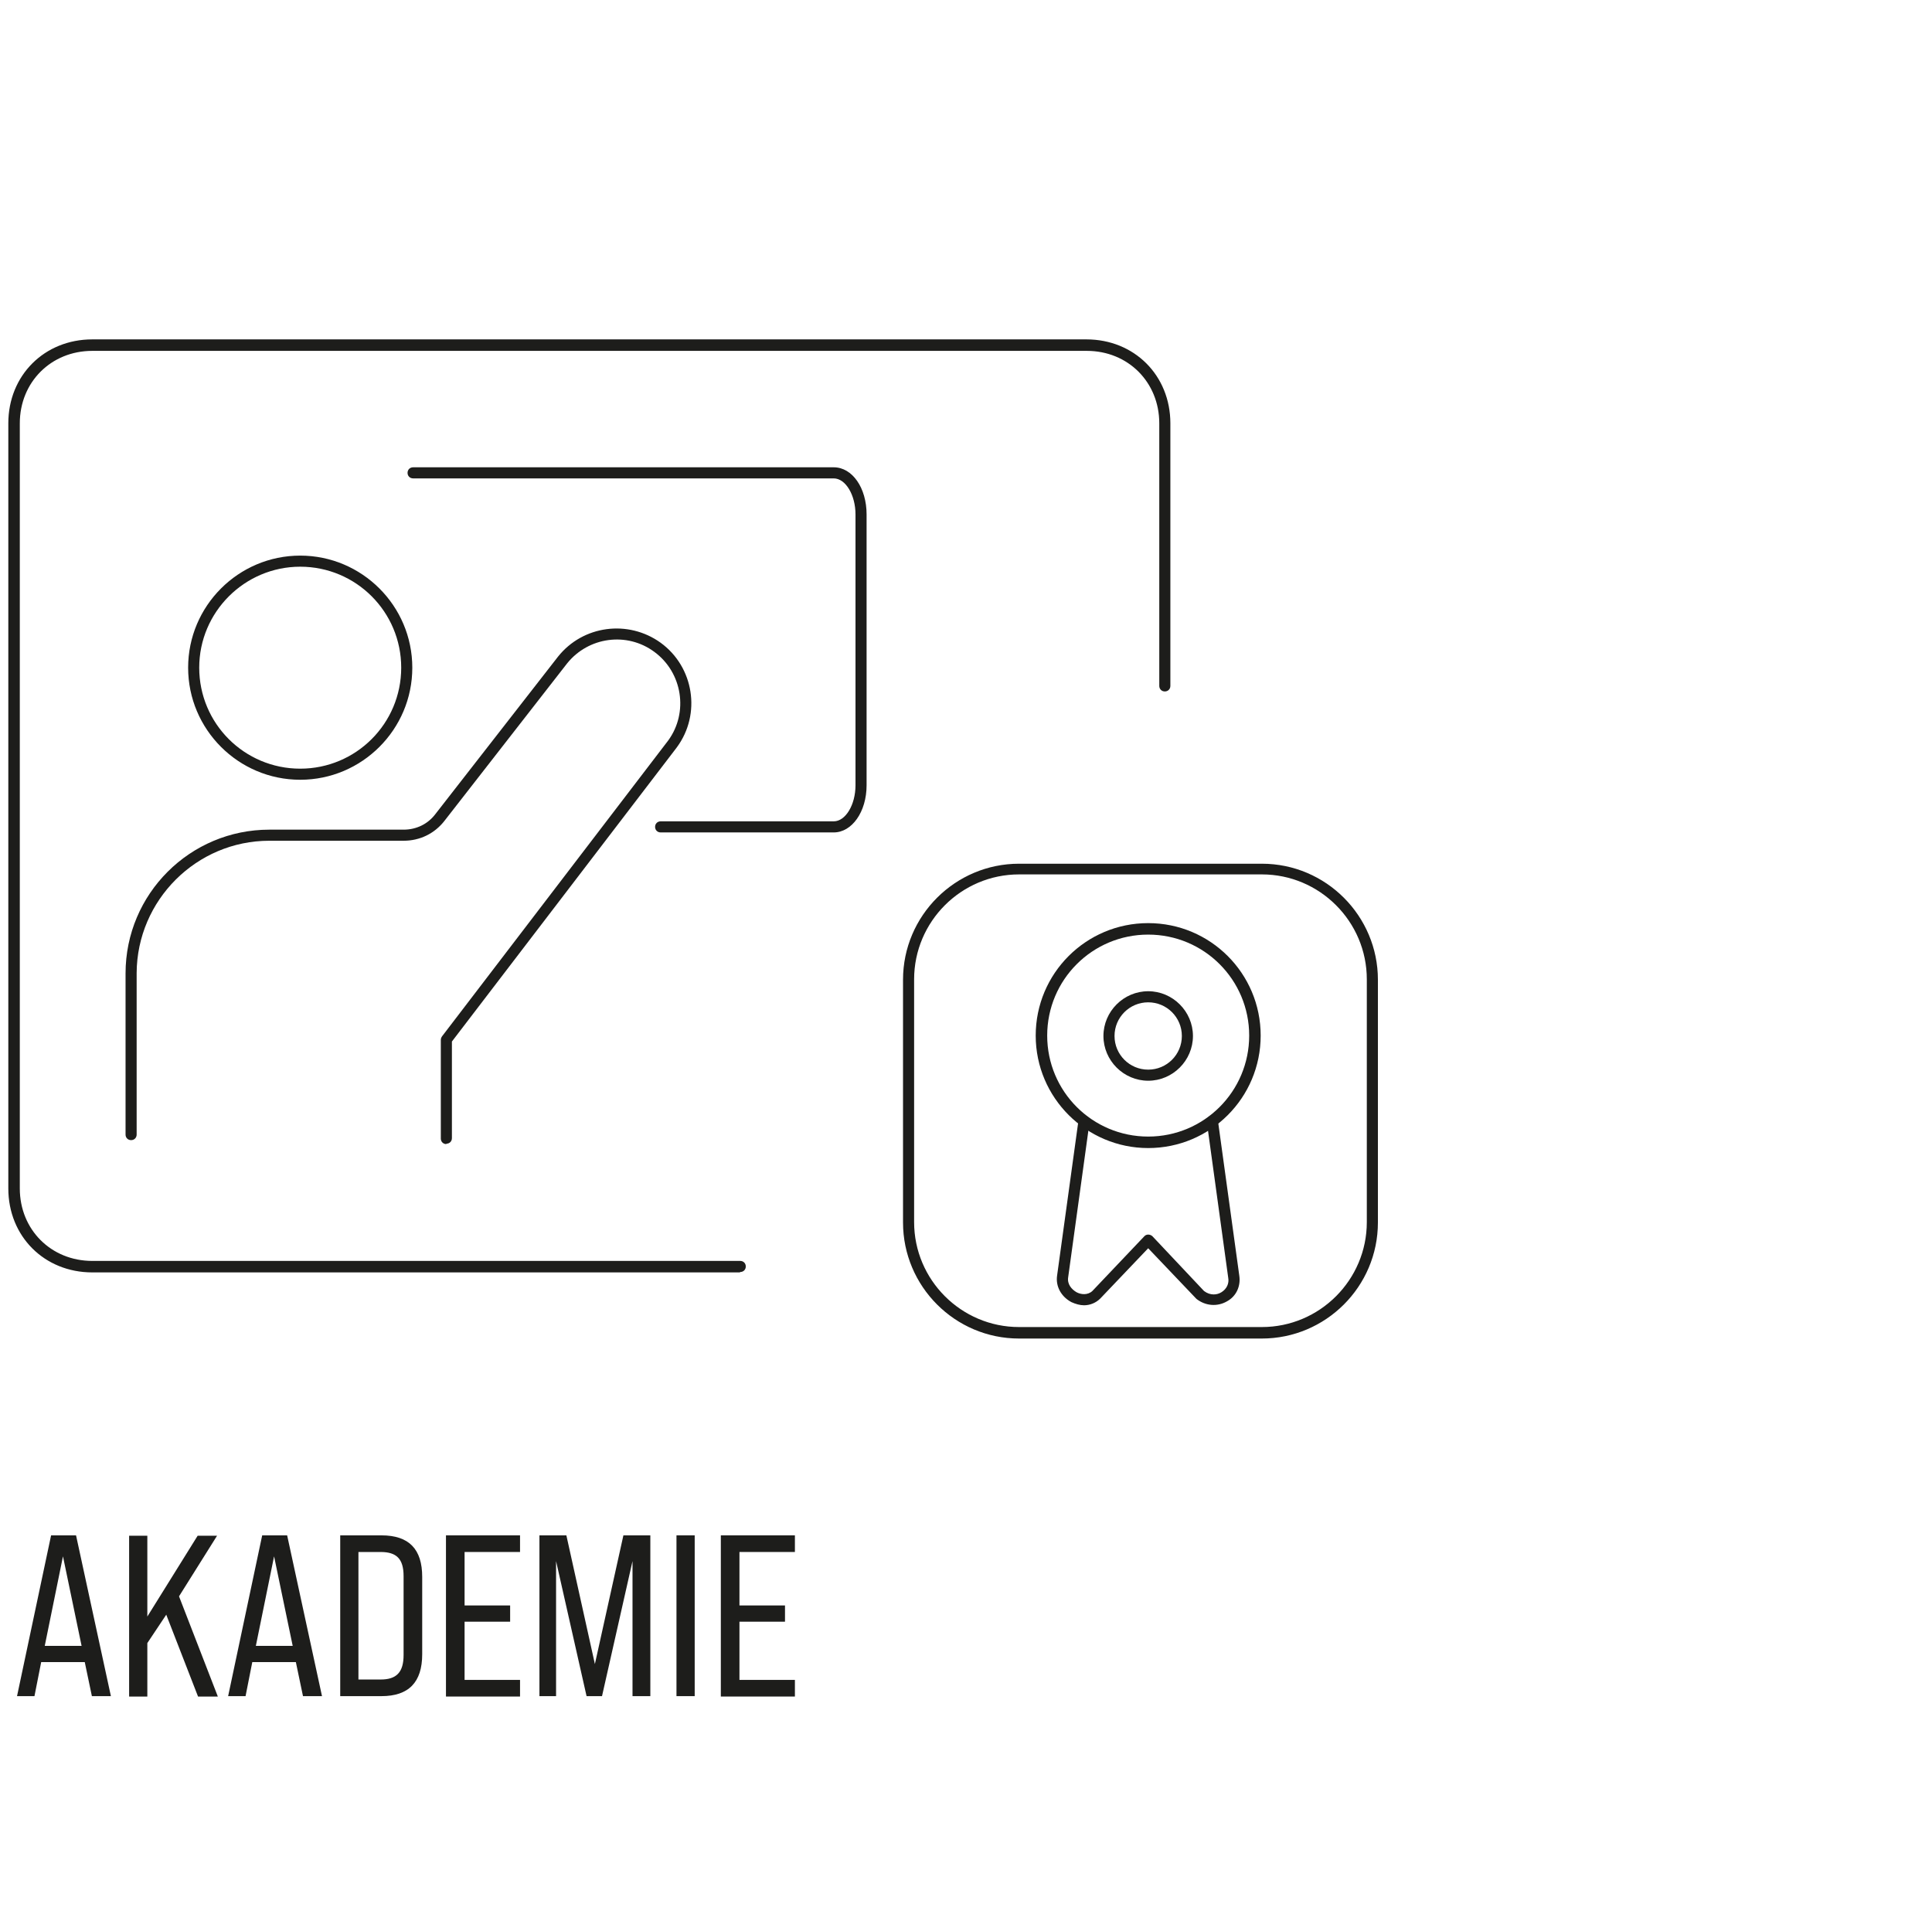 <svg xmlns="http://www.w3.org/2000/svg" id="Ebene_1" viewBox="0 0 487.8 487.7"><defs><style>      .st0 {        fill: #1d1d1b;      }    </style></defs><g><path class="st0" d="M186.8,321.3H23.3c-12.1,0-21.2-9.1-21.2-21.2V106.9c0-12.1,9.1-21.2,21.2-21.2h251c12.1,0,21.2,9.1,21.2,21.2v66.3c0,.8-.6,1.4-1.4,1.4s-1.4-.6-1.4-1.4v-66.3c0-10.4-7.9-18.3-18.3-18.3H23.3c-10.4,0-18.3,7.9-18.3,18.3v193.2c0,10.4,7.9,18.3,18.3,18.3h163.6c.8,0,1.4.6,1.4,1.4s-.6,1.4-1.4,1.4Z"></path><path class="st0" d="M210.5,210.2h-43.7c-.8,0-1.4-.6-1.4-1.4s.6-1.4,1.4-1.4h43.7c3,0,5.5-4.2,5.5-9.1v-68.4c0-4.9-2.5-9.1-5.5-9.1h-106.2c-.8,0-1.4-.6-1.4-1.4s.6-1.4,1.4-1.4h106.2c4.7,0,8.3,5.2,8.3,11.9v68.4c0,6.7-3.7,11.9-8.3,11.9Z"></path><path class="st0" d="M75.8,196.9c-15.6,0-28.3-12.7-28.3-28.3s12.7-28.3,28.3-28.3,28.3,12.7,28.3,28.3-12.7,28.3-28.3,28.3ZM75.8,143.1c-14,0-25.5,11.4-25.5,25.5s11.4,25.5,25.5,25.5,25.5-11.4,25.5-25.5-11.4-25.5-25.5-25.5Z"></path><path class="st0" d="M112.7,288.9c-.8,0-1.4-.6-1.4-1.4v-24.9c0-.3.1-.6.3-.9l57.1-74.7c5.2-7.1,3.6-17.2-3.5-22.4-6.9-5.1-16.6-3.8-22,2.9l-31,39.8c-2.5,3.2-6.2,5-10.3,5h-33.9c-18.4,0-33.4,15-33.5,33.4v40.8c0,.8-.6,1.4-1.4,1.4s-1.4-.6-1.4-1.4v-40.7c0-20.1,16.3-36.3,36.3-36.3h33.9c3.2,0,6.1-1.4,8-3.9l31-39.8c6.3-7.9,17.7-9.4,25.9-3.5,8.4,6.1,10.3,18,4.1,26.4l-.3.4-56.5,73.9v24.4c0,.8-.6,1.4-1.4,1.4Z"></path><g><path class="st0" d="M273.7,329.6c-1,0-2.1-.3-3.2-.8-2.6-1.4-4-4-3.6-6.7l5.4-39.2c.1-.8.8-1.3,1.6-1.2.8.1,1.3.8,1.2,1.6l-5.4,39.2c-.3,1.8.9,3.1,2.1,3.8,1.1.6,2.8.8,4-.3l13.1-13.8c.5-.6,1.5-.6,2.1,0l13,13.8c1.6,1.2,3.3,1,4.4.3,1.3-.8,2-2.2,1.7-3.7l-5.4-39.3c-.1-.8.4-1.5,1.2-1.6.8-.1,1.5.4,1.6,1.2l5.4,39.2c.4,2.6-.7,5.2-3.1,6.5-2.4,1.4-5.4,1.2-7.7-.6,0,0,0,0-.1-.1l-12.1-12.7-12.1,12.7c-1.1,1.1-2.6,1.7-4.1,1.7Z"></path><path class="st0" d="M289.9,289.9c-15.6,0-28.4-12.7-28.4-28.4s12.7-28.4,28.4-28.4,28.4,12.7,28.4,28.4-12.7,28.4-28.4,28.4ZM289.9,236c-14.1,0-25.5,11.4-25.5,25.5s11.4,25.5,25.5,25.5,25.5-11.4,25.5-25.5-11.4-25.5-25.5-25.5Z"></path><path class="st0" d="M289.9,272.9c-6.2,0-11.3-5.1-11.3-11.3s5.1-11.3,11.3-11.3,11.3,5.1,11.3,11.3-5.1,11.3-11.3,11.3ZM289.9,253.1c-4.7,0-8.5,3.8-8.5,8.5s3.8,8.5,8.5,8.5,8.5-3.8,8.5-8.5-3.8-8.5-8.5-8.5Z"></path><path class="st0" d="M318.6,338h-61.3c-16.2,0-29.3-13.2-29.3-29.3v-61.3c0-16.2,13.2-29.3,29.3-29.3h61.3c16.2,0,29.3,13.2,29.3,29.3v61.3c0,16.2-13.2,29.3-29.3,29.3ZM257.3,220.8c-14.6,0-26.5,11.9-26.5,26.5v61.3c0,14.6,11.9,26.5,26.5,26.5h61.3c14.6,0,26.5-11.9,26.5-26.5v-61.3c0-14.6-11.9-26.5-26.5-26.5h-61.3Z"></path></g></g><g><path class="st0" d="M21.4,419.7h-11l-1.7,8.6h-4.4l8.6-40.6h6.3l8.8,40.6h-4.8l-1.8-8.6ZM20.6,415.6l-4.7-22.6-4.6,22.6h9.3Z"></path><path class="st0" d="M42,407.7l-4.8,7.2v13.5h-4.6v-40.6h4.6v20.4l12.7-20.4h4.9l-9.6,15.3,9.8,25.3h-5l-8-20.6Z"></path><path class="st0" d="M74.7,419.7h-11l-1.7,8.6h-4.4l8.6-40.6h6.3l8.8,40.6h-4.8l-1.8-8.6ZM73.9,415.6l-4.7-22.6-4.6,22.6h9.3Z"></path><path class="st0" d="M85.9,387.7h10.4c7,0,10.3,3.5,10.3,10.5v19.5c0,7.1-3.4,10.6-10.3,10.6h-10.4v-40.6ZM96.1,424.1c4,0,5.8-1.8,5.8-6.2v-19.9c0-4.4-1.8-6.1-5.8-6.1h-5.6v32.2h5.6Z"></path><path class="st0" d="M112.6,387.7h18.7v4.2h-14v13.5h11.5v4.1h-11.5v14.7h14v4.2h-18.7v-40.6Z"></path><path class="st0" d="M136.2,387.7h6.8l7.2,32.5,7.2-32.5h6.8v40.6h-4.5v-34.1l-7.7,34.1h-3.9l-7.7-34.1v34.1h-4.2v-40.6Z"></path><path class="st0" d="M170.8,387.7h4.6v40.6h-4.6v-40.6Z"></path><path class="st0" d="M182,387.7h18.7v4.2h-14v13.5h11.5v4.1h-11.5v14.7h14v4.2h-18.7v-40.6Z"></path></g></svg>